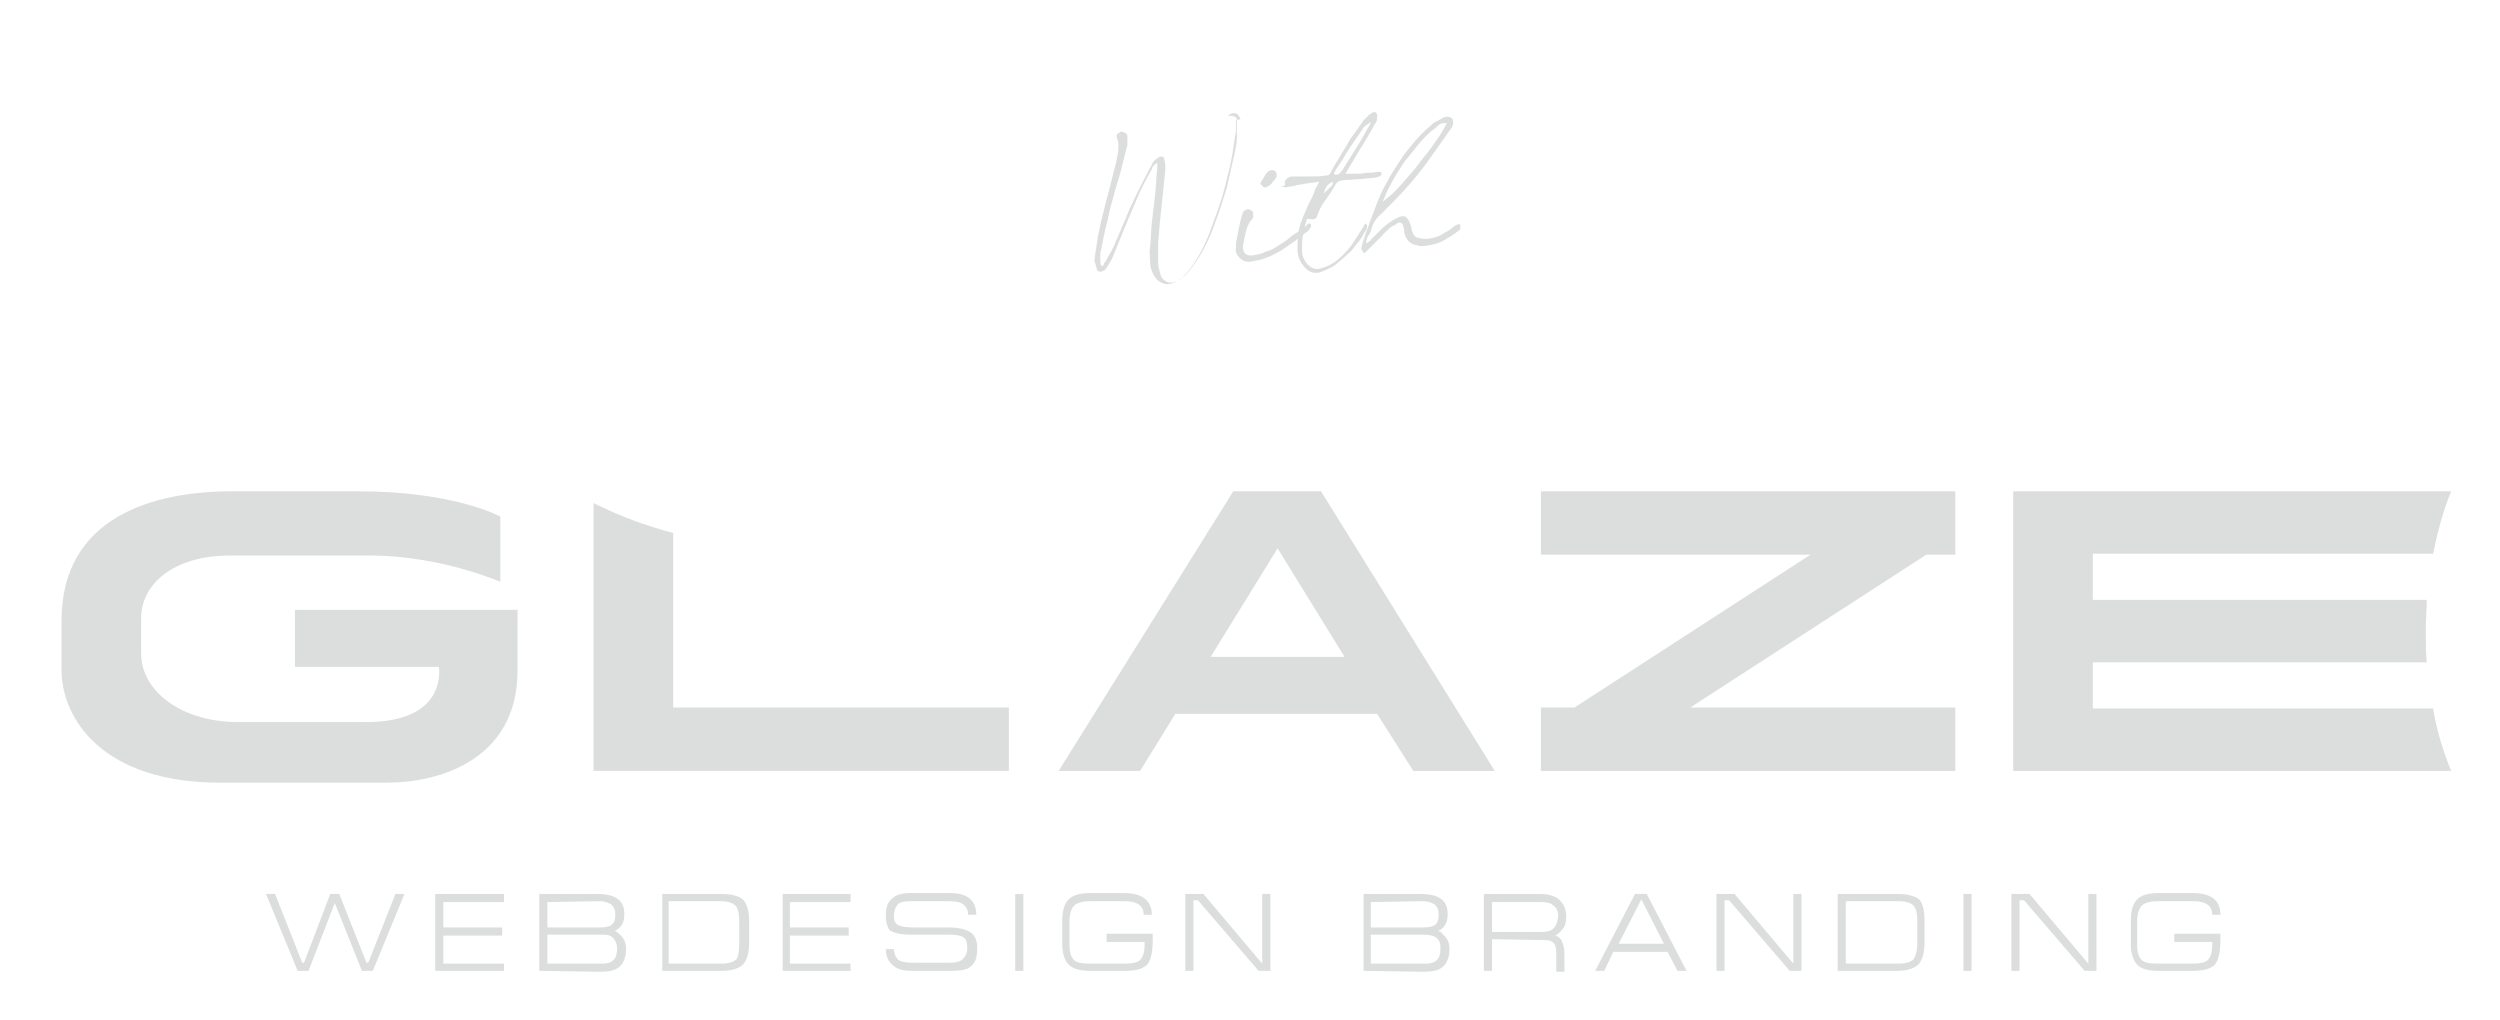 <?xml version="1.0" encoding="utf-8"?>
<!-- Generator: Adobe Illustrator 25.1.0, SVG Export Plug-In . SVG Version: 6.00 Build 0)  -->
<svg version="1.1" id="レイヤー_1" xmlns="http://www.w3.org/2000/svg" xmlns:xlink="http://www.w3.org/1999/xlink" x="0px"
	 y="0px" viewBox="0 0 276.3 112.7" style="enable-background:new 0 0 276.3 112.7;" xml:space="preserve">
<style type="text/css">
	.st0{fill-rule:evenodd;clip-rule:evenodd;fill:#DCDDDD;}
	.st1{fill:#DCDDDD;}
</style>
<g>
	<polygon class="st0" points="37.5,98.8 40.5,106.4 40.7,106.4 43.7,98.8 44.7,98.8 41.2,107.3 40,107.3 37,99.8 34.1,107.3 
		32.9,107.3 29.4,98.8 30.4,98.8 33.4,106.4 33.6,106.4 36.5,98.8 	"/>
	<polygon class="st0" points="48.1,107.3 48.1,98.8 55.7,98.8 55.7,99.7 49,99.7 49,102.5 55.5,102.5 55.5,103.4 49,103.4 49,106.5 
		55.7,106.5 55.7,107.3 	"/>
	<path class="st0" d="M60.5,103.3v3.2h6c0.6,0,1-0.1,1.3-0.4c0.3-0.3,0.4-0.7,0.4-1.3c0-0.5-0.2-0.9-0.5-1.2s-0.8-0.3-1.4-0.3
		L60.5,103.3L60.5,103.3z M60.5,99.7v2.8h5.8c0.6,0,1.1-0.1,1.3-0.3c0.3-0.2,0.4-0.6,0.4-1.1c0-0.5-0.1-0.8-0.4-1.1
		c-0.3-0.2-0.7-0.4-1.3-0.4L60.5,99.7L60.5,99.7z M59.6,107.3v-8.5H66c2,0,3,0.7,3,2.2c0,0.6-0.1,1-0.4,1.4
		c-0.2,0.2-0.4,0.4-0.7,0.5c0.2,0,0.3,0.1,0.5,0.3c0.5,0.4,0.8,0.9,0.8,1.7c0,0.9-0.3,1.6-0.8,2c-0.5,0.4-1.2,0.5-2.2,0.5
		L59.6,107.3L59.6,107.3z"/>
	<path class="st0" d="M73.9,106.5h5.8c0.9,0,1.4-0.2,1.7-0.5c0.2-0.3,0.3-0.9,0.3-1.8v-2.3c0-0.9-0.1-1.4-0.4-1.8
		c-0.3-0.3-0.8-0.5-1.7-0.5h-5.7C73.9,99.7,73.9,106.5,73.9,106.5z M73.1,98.8h6.6c1.1,0,1.9,0.2,2.4,0.6c0.4,0.4,0.7,1.2,0.7,2.4
		v2.3c0,1.1-0.2,1.9-0.6,2.4c-0.4,0.5-1.3,0.8-2.4,0.8h-6.6V98.8z"/>
	<polygon class="st0" points="86.5,107.3 86.5,98.8 94,98.8 94,99.7 87.3,99.7 87.3,102.5 93.8,102.5 93.8,103.4 87.3,103.4 
		87.3,106.5 94,106.5 94,107.3 	"/>
	<path class="st0" d="M97.9,101.2c0-0.9,0.2-1.5,0.7-1.9c0.4-0.4,1.1-0.6,2.1-0.6h4.3c1.9,0,2.9,0.8,2.9,2.4h-0.9
		c0-0.5-0.2-0.9-0.5-1.1c-0.3-0.3-0.9-0.4-1.7-0.4h-4.1c-0.8,0-1.3,0.1-1.5,0.4c-0.2,0.2-0.4,0.6-0.4,1.2c0,0.5,0.1,0.8,0.4,1
		c0.3,0.2,0.9,0.3,1.8,0.3h3.8c1.1,0,1.9,0.2,2.4,0.5c0.5,0.3,0.8,0.9,0.8,1.7v0.2c0,0.9-0.2,1.5-0.7,1.9c-0.4,0.4-1.2,0.5-2.2,0.5
		h-4.4c-0.9,0-1.6-0.2-2-0.6c-0.5-0.4-0.8-1-0.8-1.8h0.9c0,0.5,0.2,0.9,0.4,1.1c0.3,0.3,0.9,0.4,1.7,0.4h4c0.7,0,1.2-0.1,1.5-0.4
		c0.3-0.3,0.5-0.6,0.5-1.2c0-0.6-0.1-1-0.4-1.2c-0.3-0.2-0.8-0.3-1.6-0.3h-4.3c-1.1,0-1.8-0.2-2.3-0.5
		C98.1,102.5,97.9,102,97.9,101.2z"/>
	<rect x="112.2" y="98.8" class="st0" width="0.9" height="8.5"/>
	<path class="st0" d="M124.3,107.3h-3.7c-1.2,0-2-0.2-2.5-0.7c-0.4-0.4-0.7-1.2-0.7-2.2v-2.6c0-1.1,0.2-1.9,0.7-2.4
		c0.5-0.5,1.3-0.7,2.4-0.7h3.7c2,0,3.1,0.8,3.1,2.4h-0.9c0-0.5-0.2-0.9-0.5-1.1c-0.4-0.3-0.9-0.4-1.7-0.4h-3.7
		c-0.9,0-1.5,0.2-1.8,0.5c-0.3,0.3-0.5,0.9-0.5,1.8v2.6c0,0.8,0.2,1.3,0.5,1.6c0.3,0.3,0.9,0.4,1.8,0.4h3.8c0.8,0,1.4-0.1,1.7-0.4
		c0.3-0.3,0.5-0.8,0.5-1.7v-0.3h-4.2v-0.9h5.1v0.7c0,1.3-0.2,2.2-0.6,2.7C126.3,107.1,125.5,107.3,124.3,107.3z"/>
	<polygon class="st0" points="131,107.3 131,98.8 133,98.8 139.5,106.5 139.5,98.8 140.4,98.8 140.4,107.3 139.1,107.3 132.4,99.5 
		131.9,99.5 131.9,107.3 	"/>
	<path class="st0" d="M151.5,103.3v3.2h6c0.6,0,1-0.1,1.3-0.4c0.3-0.3,0.4-0.7,0.4-1.3c0-0.5-0.1-0.9-0.5-1.2
		c-0.3-0.2-0.8-0.3-1.4-0.3L151.5,103.3L151.5,103.3z M151.5,99.7v2.8h5.8c0.6,0,1.1-0.1,1.3-0.3c0.3-0.2,0.4-0.6,0.4-1.1
		c0-0.5-0.1-0.8-0.4-1.1c-0.3-0.2-0.7-0.4-1.4-0.4L151.5,99.7L151.5,99.7z M150.7,107.3v-8.5h6.3c2,0,3,0.7,3,2.2
		c0,0.6-0.1,1-0.4,1.4c-0.2,0.2-0.4,0.4-0.7,0.5c0.2,0,0.4,0.1,0.5,0.3c0.5,0.4,0.8,0.9,0.8,1.7c0,0.9-0.3,1.6-0.8,2
		c-0.5,0.4-1.2,0.5-2.2,0.5L150.7,107.3L150.7,107.3z"/>
	<path class="st0" d="M164.9,99.7v3.3h5.5c0.6,0,1-0.1,1.3-0.4c0.3-0.3,0.5-0.8,0.5-1.5c0-0.4-0.2-0.8-0.5-1
		c-0.3-0.3-0.7-0.4-1.3-0.4H164.9z M164.9,103.8v3.5H164v-8.5h6.1c1,0,1.8,0.2,2.3,0.7c0.4,0.4,0.7,1,0.7,1.8c0,0.6-0.1,1-0.4,1.4
		c-0.2,0.2-0.4,0.5-0.8,0.7c0.3,0.1,0.6,0.3,0.7,0.6c0.2,0.4,0.3,0.9,0.3,1.4v2h-0.9v-2.1c0-0.5-0.1-0.9-0.3-1.1
		c-0.2-0.2-0.5-0.3-1-0.3L164.9,103.8L164.9,103.8z"/>
	<path class="st0" d="M178.9,104.3h5l-2.5-4.9L178.9,104.3z M177.3,107.3h-1l4.4-8.5h1.3l4.4,8.5h-1l-1.1-2.1h-6L177.3,107.3z"/>
	<polygon class="st0" points="189.7,107.3 189.7,98.8 191.7,98.8 198.2,106.5 198.2,98.8 199.1,98.8 199.1,107.3 197.8,107.3 
		191.1,99.5 190.6,99.5 190.6,107.3 	"/>
	<path class="st0" d="M204,106.5h5.8c0.9,0,1.4-0.2,1.7-0.5c0.2-0.3,0.4-0.9,0.4-1.8v-2.3c0-0.9-0.1-1.4-0.4-1.8
		c-0.3-0.3-0.8-0.5-1.7-0.5H204L204,106.5L204,106.5z M203.1,98.8h6.6c1.1,0,1.9,0.2,2.4,0.6c0.4,0.4,0.6,1.2,0.6,2.4v2.3
		c0,1.1-0.2,1.9-0.6,2.4c-0.4,0.5-1.3,0.8-2.4,0.8h-6.6L203.1,98.8L203.1,98.8z"/>
	<rect x="217" y="98.8" class="st0" width="0.9" height="8.5"/>
	<polygon class="st0" points="222.3,107.3 222.3,98.8 224.3,98.8 230.8,106.5 230.8,98.8 231.7,98.8 231.7,107.3 230.4,107.3 
		223.7,99.5 223.2,99.5 223.2,107.3 	"/>
	<path class="st0" d="M242.3,107.3h-3.7c-1.1,0-2-0.2-2.4-0.7c-0.4-0.4-0.7-1.2-0.7-2.2v-2.6c0-1.1,0.2-1.9,0.7-2.4
		c0.5-0.5,1.3-0.7,2.4-0.7h3.7c2.1,0,3.1,0.8,3.1,2.4h-0.9c0-0.5-0.2-0.9-0.5-1.1c-0.4-0.3-0.9-0.4-1.7-0.4h-3.8
		c-0.9,0-1.5,0.2-1.8,0.5c-0.3,0.3-0.5,0.9-0.5,1.8v2.6c0,0.8,0.2,1.3,0.5,1.6c0.3,0.3,0.9,0.4,1.8,0.4h3.8c0.8,0,1.4-0.1,1.7-0.4
		c0.3-0.3,0.5-0.8,0.5-1.7v-0.3h-4.2v-0.9h5.1v0.7c0,1.3-0.2,2.2-0.6,2.7C244.3,107.1,243.5,107.3,242.3,107.3z"/>
</g>
<path class="st1" d="M55.3,64.3v-7.2c0,0-5-2.8-15.7-2.8h-14c-8.6,0-18.8,2.8-18.8,14.3V74c0,5.5,4.6,12.5,17.5,12.5h18.5
	c5.7,0,14.4-2.5,14.4-12.4v-6.7H32.6v6.3h15.9c0,0,1.1,6.1-8,6.1H26.3c-6.1,0-10.7-3.3-10.7-7.6v-3.9c0-3.6,3.4-6.9,9.8-6.9h15.9
	C48.9,61.5,55.3,64.3,55.3,64.3z"/>
<path class="st0" d="M148.6,72.6h-14.8l7.4-12L148.6,72.6z M136.3,54.3L117,85.2h9l3.9-6.3h22.3l4,6.3h9L146,54.3H136.3z"/>
<polygon class="st1" points="216.1,61.3 216.1,54.3 170.3,54.3 170.3,61.3 200.1,61.3 174,78.2 170.3,78.2 170.3,85.2 216.1,85.2 
	216.1,78.2 186.8,78.2 212.9,61.3 "/>
<path class="st1" d="M268.9,78.3h-37.6v-5.1h36.9c-0.1-1.1-0.1-2.3-0.1-3.5c0-1.2,0.1-2.3,0.1-3.4h-36.9v-5.1h37.6
	c0.5-2.4,1.1-4.7,2-6.9h-39.6h-8.8v30.9h8.8h39.6C270,83,269.3,80.7,268.9,78.3z"/>
<path class="st1" d="M74.4,78.2V58.9c-3.1-0.8-6-1.9-8.8-3.3v22.6v7h8.8h37.1v-7C111.4,78.2,74.4,78.2,74.4,78.2z"/>
<g>
	<path class="st1" d="M136.6,13.4c0,0.3,0,0.5,0,0.8s0,0.6-0.1,0.8c-0.2,1.5-0.4,2.9-0.8,4.3c-0.3,1.4-0.7,2.8-1.2,4.2
		c-0.4,1-0.7,2-1.1,2.9c-0.4,1-0.9,1.9-1.5,2.8c-0.2,0.3-0.4,0.6-0.7,0.9s-0.5,0.6-0.8,0.8l-0.4,0.2c-0.5,0.3-1.1,0.4-1.5,0.2
		c-0.5-0.2-0.8-0.5-1.1-1.1c-0.2-0.4-0.3-0.9-0.3-1.4c0-0.5-0.1-0.9,0-1.4c0.1-0.9,0.1-1.9,0.2-2.8c0.1-0.6,0.1-1.1,0.2-1.7
		c0.1-0.6,0.1-1.1,0.2-1.7c0-0.5,0.1-1,0.1-1.4s0.1-1,0.1-1.4c0-0.1,0-0.1,0-0.2c0-0.1,0-0.2,0-0.2c-0.2,0.1-0.3,0.2-0.4,0.3
		c-0.1,0.1-0.2,0.3-0.2,0.4c-0.5,0.9-1,1.8-1.4,2.7s-0.8,1.9-1.2,2.8c-0.3,0.7-0.6,1.5-0.9,2.2c-0.3,0.7-0.6,1.5-0.9,2.2
		c-0.1,0.2-0.2,0.3-0.3,0.5s-0.2,0.3-0.3,0.5c-0.1,0.1-0.2,0.3-0.3,0.3c-0.2,0.1-0.4,0.2-0.5,0.1c-0.2,0-0.3-0.2-0.3-0.4
		c-0.1-0.2-0.1-0.4-0.2-0.6s0-0.4,0-0.6c0.1-0.7,0.2-1.4,0.3-2c0.1-0.7,0.3-1.3,0.4-2c0.3-1,0.5-2.1,0.8-3.1c0.3-1,0.5-2.1,0.8-3.1
		c0.1-0.3,0.1-0.7,0.2-1c0.1-0.3,0.1-0.7,0.1-1c0-0.1,0-0.3,0-0.4c0-0.1-0.1-0.3-0.1-0.4c0-0.1-0.1-0.2-0.1-0.3c0-0.1,0-0.2,0.1-0.3
		c0.1-0.1,0.2-0.1,0.3-0.2c0.1-0.1,0.2,0,0.4,0c0.1,0.1,0.2,0.1,0.3,0.2c0.1,0.1,0.1,0.2,0.1,0.4c0,0.2,0,0.4,0,0.6
		c0,0.2,0,0.4-0.1,0.6c-0.2,0.8-0.4,1.6-0.6,2.4s-0.5,1.6-0.7,2.4c-0.3,1.1-0.6,2.1-0.8,3.2c-0.3,1.1-0.5,2.1-0.7,3.2
		c-0.1,0.3-0.1,0.6-0.1,0.9c0,0.3,0,0.6,0.1,0.9c0.2,0,0.3-0.1,0.3-0.2s0.1-0.2,0.2-0.3c0.2-0.4,0.4-0.8,0.6-1.1
		c0.2-0.4,0.4-0.7,0.5-1.1c0.4-0.8,0.7-1.7,1.1-2.5c0.3-0.8,0.7-1.7,1.1-2.5c0.3-0.6,0.6-1.2,0.9-1.8s0.6-1.1,0.9-1.7
		c0.1-0.3,0.3-0.5,0.6-0.7c0.1-0.1,0.3-0.2,0.5-0.2c0.2,0,0.3,0.2,0.3,0.4c0.1,0.4,0.1,0.7,0.1,1c-0.1,1-0.2,1.9-0.3,2.9
		c-0.1,1-0.2,1.9-0.3,2.9c-0.1,0.8-0.1,1.5-0.2,2.3c0,0.8,0,1.5,0,2.3c0,0.5,0.2,0.9,0.3,1.4c0.2,0.4,0.5,0.6,0.8,0.7
		c0.3,0.1,0.7,0,1.1-0.2c0.3-0.2,0.6-0.4,0.8-0.6c0.2-0.2,0.5-0.5,0.7-0.8c0.6-0.8,1.1-1.6,1.5-2.4c0.4-0.8,0.8-1.7,1.1-2.6
		c0.5-1.3,0.9-2.6,1.3-3.9c0.3-1.3,0.6-2.7,0.9-4c0.1-0.5,0.2-1,0.2-1.5c0-0.5,0-1,0-1.5c0-0.1,0-0.1,0-0.2c0-0.1,0-0.1,0-0.2
		c0-0.2-0.1-0.4-0.2-0.4s-0.2-0.1-0.5-0.1c0,0-0.1,0-0.1,0s-0.1,0-0.2,0c0.2-0.2,0.5-0.3,0.7-0.3c0.2,0,0.4,0.1,0.5,0.3
		c0.1,0.1,0.1,0.2,0.2,0.4C136.6,13.2,136.6,13.3,136.6,13.4z"/>
	<path class="st1" d="M136.6,26.9c0.1-0.6,0.2-1.1,0.3-1.6c0.1-0.5,0.2-1,0.4-1.6c0-0.1,0.1-0.2,0.1-0.3c0.1-0.1,0.2-0.2,0.3-0.2
		c0.2-0.1,0.3-0.1,0.5,0c0.2,0.1,0.3,0.2,0.3,0.4c0,0.1,0,0.3,0,0.4s-0.1,0.2-0.2,0.3c-0.3,0.4-0.5,0.8-0.6,1.3
		c-0.1,0.4-0.2,0.9-0.3,1.4c-0.1,0.4,0,0.8,0.2,1c0.2,0.2,0.5,0.3,1,0.2c0.4-0.1,0.7-0.1,1.1-0.3s0.7-0.2,1-0.4
		c0.2-0.1,0.5-0.3,0.8-0.5c0.3-0.2,0.7-0.4,1-0.7s0.7-0.5,1-0.7c0.3-0.2,0.6-0.4,0.8-0.6c0,0,0.1-0.1,0.2-0.2
		c0.1-0.1,0.1-0.1,0.2-0.1c0.1,0,0.1,0,0.2,0.1c0,0.1,0,0.1,0,0.2s0,0.1-0.1,0.2c-0.1,0.1-0.1,0.2-0.2,0.3c-0.1,0.1-0.2,0.2-0.3,0.2
		c-0.2,0.2-0.5,0.4-0.9,0.7c-0.3,0.3-0.7,0.5-1.1,0.8c-0.4,0.3-0.7,0.5-1.1,0.7c-0.4,0.2-0.7,0.4-1,0.5c-0.3,0.1-0.6,0.2-0.9,0.3
		c-0.3,0.1-0.6,0.1-1,0.2c-0.6,0.1-1-0.1-1.3-0.4s-0.5-0.7-0.4-1.1L136.6,26.9L136.6,26.9z M139.3,20.3c0-0.1,0.1-0.3,0.2-0.4
		c0.1-0.2,0.2-0.3,0.3-0.5c0.1-0.2,0.2-0.3,0.3-0.4s0.3-0.2,0.4-0.2s0.3,0,0.4,0.1c0.1,0.1,0.2,0.2,0.2,0.4c0,0.2,0,0.3-0.1,0.4
		c-0.1,0.2-0.3,0.3-0.4,0.5c-0.1,0.2-0.3,0.3-0.5,0.4c0,0-0.1,0.1-0.2,0.1c-0.1,0-0.2,0-0.2,0c-0.1,0-0.1-0.1-0.2-0.2
		C139.4,20.4,139.3,20.4,139.3,20.3z"/>
	<path class="st1" d="M142,20.3c0-0.2,0-0.4,0.2-0.5c0.1-0.2,0.3-0.2,0.5-0.3c0.1,0,0.3,0,0.4,0c0.1,0,0.3,0,0.4,0c0.5,0,1,0,1.5,0
		c0.5,0,1,0,1.5-0.1c0.1,0,0.3,0,0.4-0.1c0.1-0.1,0.2-0.2,0.2-0.3c0.3-0.6,0.7-1.2,1-1.7c0.3-0.6,0.7-1.1,1-1.7
		c0.2-0.4,0.5-0.7,0.7-1c0.2-0.3,0.5-0.7,0.7-1c0.1-0.1,0.1-0.2,0.2-0.3c0.1-0.1,0.2-0.2,0.3-0.3c0.1-0.1,0.2-0.2,0.3-0.3
		c0.1-0.1,0.2-0.1,0.3-0.2c0.1-0.1,0.2-0.1,0.3-0.1c0.1,0,0.2,0,0.2,0.1c0.1,0.1,0.1,0.2,0.1,0.3c0,0.1,0,0.2,0,0.3
		c0,0.2-0.1,0.4-0.3,0.7c-0.5,0.9-1,1.8-1.6,2.7c-0.5,0.9-1.1,1.8-1.6,2.7c0.2,0,0.4,0,0.6,0c0.2,0,0.4,0,0.5,0c0.4,0,0.8,0,1.2-0.1
		c0.4,0,0.8,0,1.2-0.1c0.1,0,0.2,0,0.3,0c0.1,0,0.2,0.1,0.2,0.2c0,0.1-0.1,0.2-0.2,0.3c-0.1,0-0.2,0-0.3,0.1
		c-0.6,0.1-1.2,0.1-1.8,0.2c-0.6,0-1.2,0.1-1.8,0.1c-0.2,0-0.4,0.1-0.6,0.1c-0.1,0.1-0.3,0.2-0.4,0.4c-0.3,0.6-0.7,1.1-1.1,1.7
		c-0.4,0.5-0.7,1.1-0.9,1.7c-0.1,0.4-0.4,0.5-0.8,0.4c-0.1,0-0.2,0-0.3,0c-0.1,0-0.1,0.1-0.1,0.2c-0.2,0.5-0.3,1.1-0.4,1.6
		c-0.1,0.5-0.1,1.1-0.1,1.7c0,0.6,0.2,1,0.6,1.5c0.4,0.4,0.8,0.6,1.3,0.5c0.5-0.1,1-0.3,1.5-0.6c0.5-0.3,0.9-0.7,1.3-1.1
		c0.4-0.4,0.8-0.9,1.1-1.4c0.3-0.5,0.6-0.9,0.9-1.4c0.1-0.1,0.1-0.2,0.1-0.2c0,0,0.1-0.2,0.2-0.3c0.1,0,0.1,0.1,0.2,0.2
		c0,0.1,0,0.2,0,0.2c0,0.1-0.1,0.2-0.1,0.3c-0.1,0.1-0.1,0.2-0.2,0.3c-0.2,0.4-0.5,0.9-0.9,1.3c-0.3,0.5-0.7,0.9-1.2,1.3
		c-0.4,0.4-0.9,0.8-1.3,1.1c-0.5,0.3-1,0.5-1.5,0.7c-0.8,0.2-1.4-0.1-1.9-0.8c-0.4-0.5-0.6-1.1-0.6-1.8c0-0.6,0-1.2,0.1-1.8
		c0.1-0.6,0.3-1.2,0.5-1.7c0.2-0.5,0.5-1.1,0.7-1.6c0.3-0.5,0.5-1,0.7-1.6c0.1-0.1,0.1-0.2,0.2-0.3c0-0.1,0.1-0.2,0.2-0.4
		c-0.3,0-0.6,0.1-0.8,0.1c-0.3,0-0.5,0.1-0.8,0.1c-0.3,0.1-0.7,0.1-1,0.2c-0.3,0.1-0.7,0.1-1,0.2c-0.2,0-0.4,0-0.6-0.1
		C142.1,20.6,142,20.4,142,20.3z M146.2,21.5C146.2,21.5,146.2,21.5,146.2,21.5C146.3,21.5,146.2,21.5,146.2,21.5L146.2,21.5z
		 M147.3,20.1c-0.3,0.1-0.5,0.3-0.6,0.4s-0.3,0.5-0.4,0.9c0.1-0.1,0.2-0.2,0.3-0.3c0.1-0.1,0.2-0.2,0.3-0.3c0.1-0.1,0.2-0.2,0.3-0.3
		S147.3,20.2,147.3,20.1z M147.6,18.8c0,0.1,0,0.1-0.1,0.2s0,0.1-0.1,0.2c0.1,0.1,0.2,0.1,0.3,0.1c0.1,0,0.2,0,0.3-0.1
		c0.1-0.1,0.2-0.2,0.3-0.3c0.5-0.8,1-1.6,1.5-2.4c0.5-0.8,1-1.6,1.4-2.4c0.1-0.1,0.1-0.2,0.2-0.3c0-0.1,0.1-0.2,0.1-0.3
		c-0.2,0.1-0.4,0.3-0.6,0.4s-0.3,0.4-0.4,0.5c-0.5,0.7-1,1.5-1.5,2.2C148.6,17.3,148.1,18.1,147.6,18.8z"/>
	<path class="st1" d="M150.7,27.9c-0.2-0.2-0.3-0.4-0.2-0.7c0.1-0.5,0.3-0.9,0.4-1.3c0.1-0.4,0.3-0.7,0.4-1.1s0.3-0.7,0.4-1.1
		c0.2-0.4,0.3-0.8,0.5-1.3c0.3-0.7,0.6-1.5,1.1-2.3c0.4-0.8,0.9-1.5,1.4-2.3s1.1-1.5,1.6-2.1c0.6-0.7,1.2-1.3,1.8-1.8
		c0.2-0.2,0.4-0.4,0.7-0.5c0.2-0.1,0.5-0.3,0.7-0.4c0.2-0.1,0.3-0.1,0.5-0.1c0.2,0,0.4,0.1,0.5,0.2s0.1,0.3,0.1,0.5
		c0,0.2-0.1,0.5-0.3,0.7c-0.4,0.6-0.8,1.1-1.2,1.7c-0.4,0.6-0.8,1.1-1.2,1.7c-0.8,1.1-1.6,2.1-2.5,3.1s-1.8,1.9-2.8,2.9
		c-0.5,0.4-0.8,0.9-1,1.5c-0.1,0.3-0.1,0.5-0.2,0.5c0,0.1,0,0.2-0.1,0.2c0,0,0,0.1-0.1,0.2s-0.1,0.3-0.2,0.5c0,0,0,0.1,0,0.1
		c0,0.1,0,0.1,0,0.2c0.1-0.1,0.2-0.1,0.3-0.2c0.1-0.1,0.2-0.1,0.2-0.2c0.3-0.3,0.6-0.6,0.9-0.9c0.3-0.3,0.6-0.6,1-0.9
		c0.2-0.1,0.4-0.3,0.6-0.4c0.2-0.1,0.4-0.2,0.6-0.3c0.2-0.1,0.3-0.1,0.4-0.1c0.2,0,0.3,0,0.4,0.1c0.1,0.1,0.2,0.2,0.3,0.4
		c0.1,0.1,0.1,0.3,0.2,0.5s0.1,0.3,0.1,0.4c0.1,0.5,0.3,0.8,0.5,0.9c0.2,0.1,0.6,0.2,1.1,0.2c0.4,0,0.7-0.1,1.1-0.2s0.7-0.3,1-0.5
		c0.2-0.1,0.4-0.2,0.5-0.3c0.2-0.1,0.3-0.2,0.5-0.4c0.1,0,0.1-0.1,0.2-0.1s0.1-0.1,0.2-0.1c0,0,0.1,0,0.2,0c0.1,0,0.1,0,0.1,0.1
		c0,0.1,0,0.1,0,0.2s0,0.1,0,0.2c0,0,0,0.1-0.1,0.1c0,0-0.1,0.1-0.1,0.1c-0.5,0.4-1,0.7-1.5,1s-1.1,0.5-1.7,0.6
		c-0.2,0-0.5,0.1-0.7,0.1c-0.2,0-0.5,0-0.7-0.1c-0.7-0.1-1.1-0.5-1.3-1.1c-0.1-0.1-0.1-0.3-0.1-0.5c0-0.2-0.1-0.3-0.1-0.5
		c-0.1-0.3-0.2-0.4-0.4-0.4c-0.1,0-0.2,0-0.3,0.1c-0.1,0.1-0.3,0.2-0.5,0.3c-0.2,0.1-0.3,0.2-0.4,0.3c-0.3,0.3-0.6,0.5-0.8,0.8
		c-0.3,0.3-0.5,0.5-0.8,0.8c-0.1,0.1-0.3,0.3-0.4,0.4c-0.1,0.1-0.3,0.3-0.4,0.4c-0.1,0.1-0.1,0.1-0.2,0.2s-0.2,0.1-0.2,0.1
		C150.8,27.9,150.7,27.9,150.7,27.9z M152.8,22.3c0.3-0.2,0.6-0.5,1.1-0.9c0.4-0.4,0.9-0.9,1.4-1.5s1-1.1,1.5-1.8s1-1.2,1.4-1.8
		c0.4-0.6,0.8-1.1,1.1-1.6c0.3-0.5,0.5-0.9,0.6-1.1c-0.3,0-0.5,0-0.7,0.1c-0.2,0.1-0.3,0.2-0.5,0.4c-0.6,0.4-1.2,1-1.8,1.7
		c-0.6,0.7-1.1,1.4-1.7,2.1c-0.5,0.8-1,1.5-1.4,2.3C153.4,20.9,153.1,21.6,152.8,22.3z"/>
</g>
</svg>
